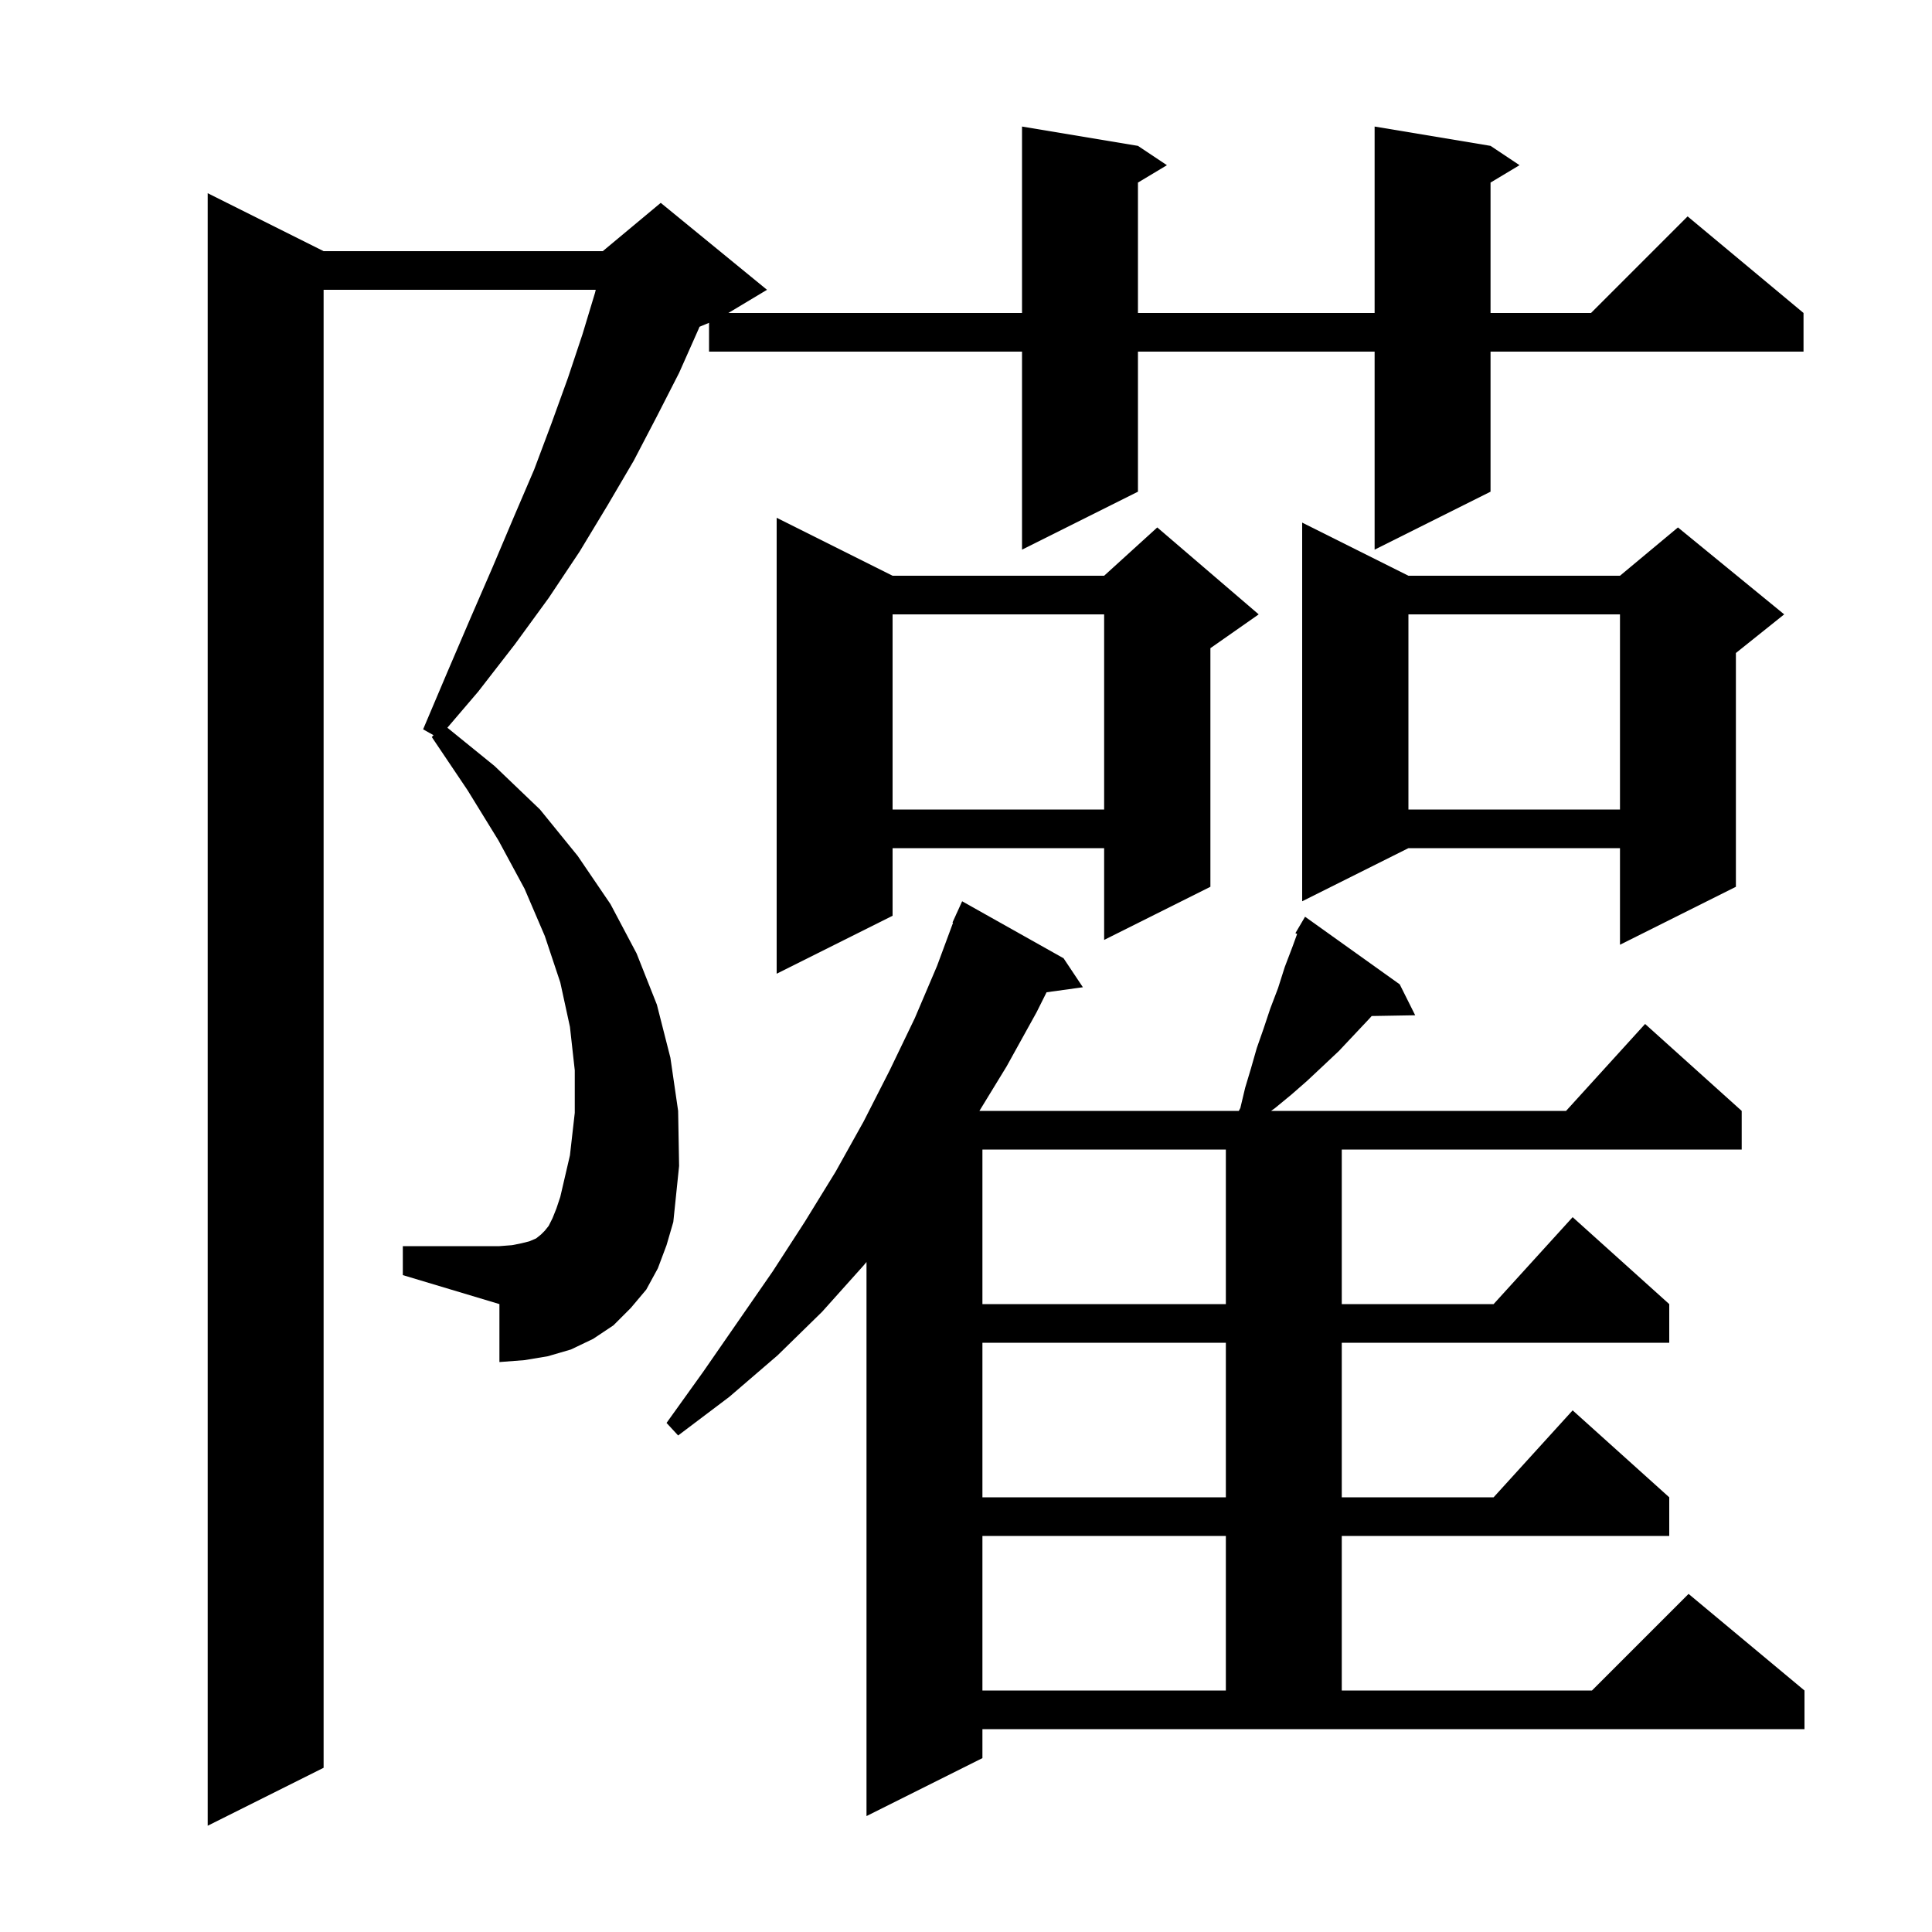 <svg xmlns="http://www.w3.org/2000/svg" xmlns:xlink="http://www.w3.org/1999/xlink" version="1.1" baseProfile="full" viewBox="0 0 200 200" width="200" height="200"><g fill="currentColor"><path d="M 68.1 131.3 L 66.9 133.5 L 65.3 135.4 L 63.5 137.2 L 61.4 138.6 L 59.1 139.7 L 56.7 140.4 L 54.3 140.8 L 51.7 141.0 L 51.7 135.0 L 41.7 132.0 L 41.7 129.0 L 51.7 129.0 L 53.0 128.9 L 54.0 128.7 L 54.8 128.5 L 55.5 128.2 L 56.0 127.8 L 56.4 127.4 L 56.8 126.9 L 57.2 126.1 L 57.6 125.1 L 58.0 123.9 L 59.0 119.6 L 59.5 115.2 L 59.5 110.8 L 59.0 106.3 L 58.0 101.7 L 56.4 96.9 L 54.3 92.0 L 51.6 87.0 L 48.4 81.8 L 44.7 76.3 L 44.878 76.107 L 43.8 75.5 L 46.3 69.6 L 48.7 64.0 L 51.0 58.7 L 53.2 53.5 L 55.3 48.6 L 57.1 43.8 L 58.8 39.1 L 60.3 34.6 L 61.6 30.3 L 61.671 30.0 L 33.5 30.0 L 33.5 183.0 L 21.5 189.0 L 21.5 20.0 L 33.5 26.0 L 62.4 26.0 L 68.4 21.0 L 79.4 30.0 L 75.4 32.4 L 105.8 32.4 L 105.8 13.1 L 117.8 15.1 L 120.8 17.1 L 117.8 18.9 L 117.8 32.4 L 142.3 32.4 L 142.3 13.1 L 154.3 15.1 L 157.3 17.1 L 154.3 18.9 L 154.3 32.4 L 164.7 32.4 L 174.7 22.4 L 186.7 32.4 L 186.7 36.4 L 154.3 36.4 L 154.3 50.9 L 142.3 56.9 L 142.3 36.4 L 117.8 36.4 L 117.8 50.9 L 105.8 56.9 L 105.8 36.4 L 73.4 36.4 L 73.4 33.417 L 72.414 33.827 L 72.3 34.1 L 70.3 38.6 L 68.0 43.1 L 65.6 47.7 L 62.9 52.3 L 60.0 57.1 L 56.8 61.9 L 53.3 66.7 L 49.5 71.6 L 46.311 75.333 L 51.2 79.3 L 55.9 83.8 L 59.8 88.6 L 63.2 93.6 L 65.9 98.7 L 68.0 104.0 L 69.4 109.5 L 70.2 115.0 L 70.3 120.7 L 69.7 126.5 L 69.0 128.9 Z M 101.7 182.0 L 89.7 188.0 L 89.7 130.641 L 89.4 131.0 L 85.1 135.8 L 80.5 140.3 L 75.5 144.6 L 70.2 148.6 L 69.0 147.3 L 72.8 142.0 L 80.0 131.6 L 83.3 126.5 L 86.5 121.3 L 89.4 116.1 L 92.1 110.8 L 94.7 105.4 L 97.0 100.0 L 98.66 95.519 L 98.6 95.5 L 98.96 94.708 L 99.0 94.6 L 99.008 94.603 L 99.6 93.3 L 110.1 99.2 L 112.1 102.2 L 108.341 102.719 L 107.3 104.8 L 104.2 110.4 L 101.389 115.0 L 128.241 115.0 L 128.4 114.7 L 128.9 112.6 L 129.5 110.6 L 130.1 108.5 L 130.8 106.5 L 131.5 104.4 L 132.3 102.3 L 133.0 100.1 L 133.8 98.0 L 134.277 96.687 L 134.1 96.6 L 135.1 94.9 L 144.9 101.9 L 146.5 105.1 L 141.996 105.178 L 141.8 105.4 L 138.6 108.8 L 136.9 110.4 L 135.3 111.9 L 133.7 113.3 L 132.0 114.7 L 131.585 115.0 L 162.118 115.0 L 170.3 106.0 L 180.3 115.0 L 180.3 119.0 L 138.9 119.0 L 138.9 135.0 L 154.618 135.0 L 162.8 126.0 L 172.8 135.0 L 172.8 139.0 L 138.9 139.0 L 138.9 155.0 L 154.618 155.0 L 162.8 146.0 L 172.8 155.0 L 172.8 159.0 L 138.9 159.0 L 138.9 175.0 L 164.8 175.0 L 174.8 165.0 L 186.8 175.0 L 186.8 179.0 L 101.7 179.0 Z M 101.7 159.0 L 101.7 175.0 L 126.9 175.0 L 126.9 159.0 Z M 101.7 139.0 L 101.7 155.0 L 126.9 155.0 L 126.9 139.0 Z M 101.7 119.0 L 101.7 135.0 L 126.9 135.0 L 126.9 119.0 Z M 92.4 59.6 L 114.3 59.6 L 119.8 54.6 L 130.3 63.6 L 125.3 67.1 L 125.3 91.8 L 114.3 97.3 L 114.3 87.8 L 92.4 87.8 L 92.4 94.8 L 80.4 100.8 L 80.4 53.6 Z M 145.8 59.6 L 167.7 59.6 L 173.7 54.6 L 184.7 63.6 L 179.7 67.6 L 179.7 91.8 L 167.7 97.8 L 167.7 87.8 L 145.8 87.8 L 134.8 93.3 L 134.8 54.1 Z M 145.8 63.6 L 145.8 83.8 L 167.7 83.8 L 167.7 63.6 Z M 92.4 63.6 L 92.4 83.8 L 114.3 83.8 L 114.3 63.6 Z "/></g></svg>